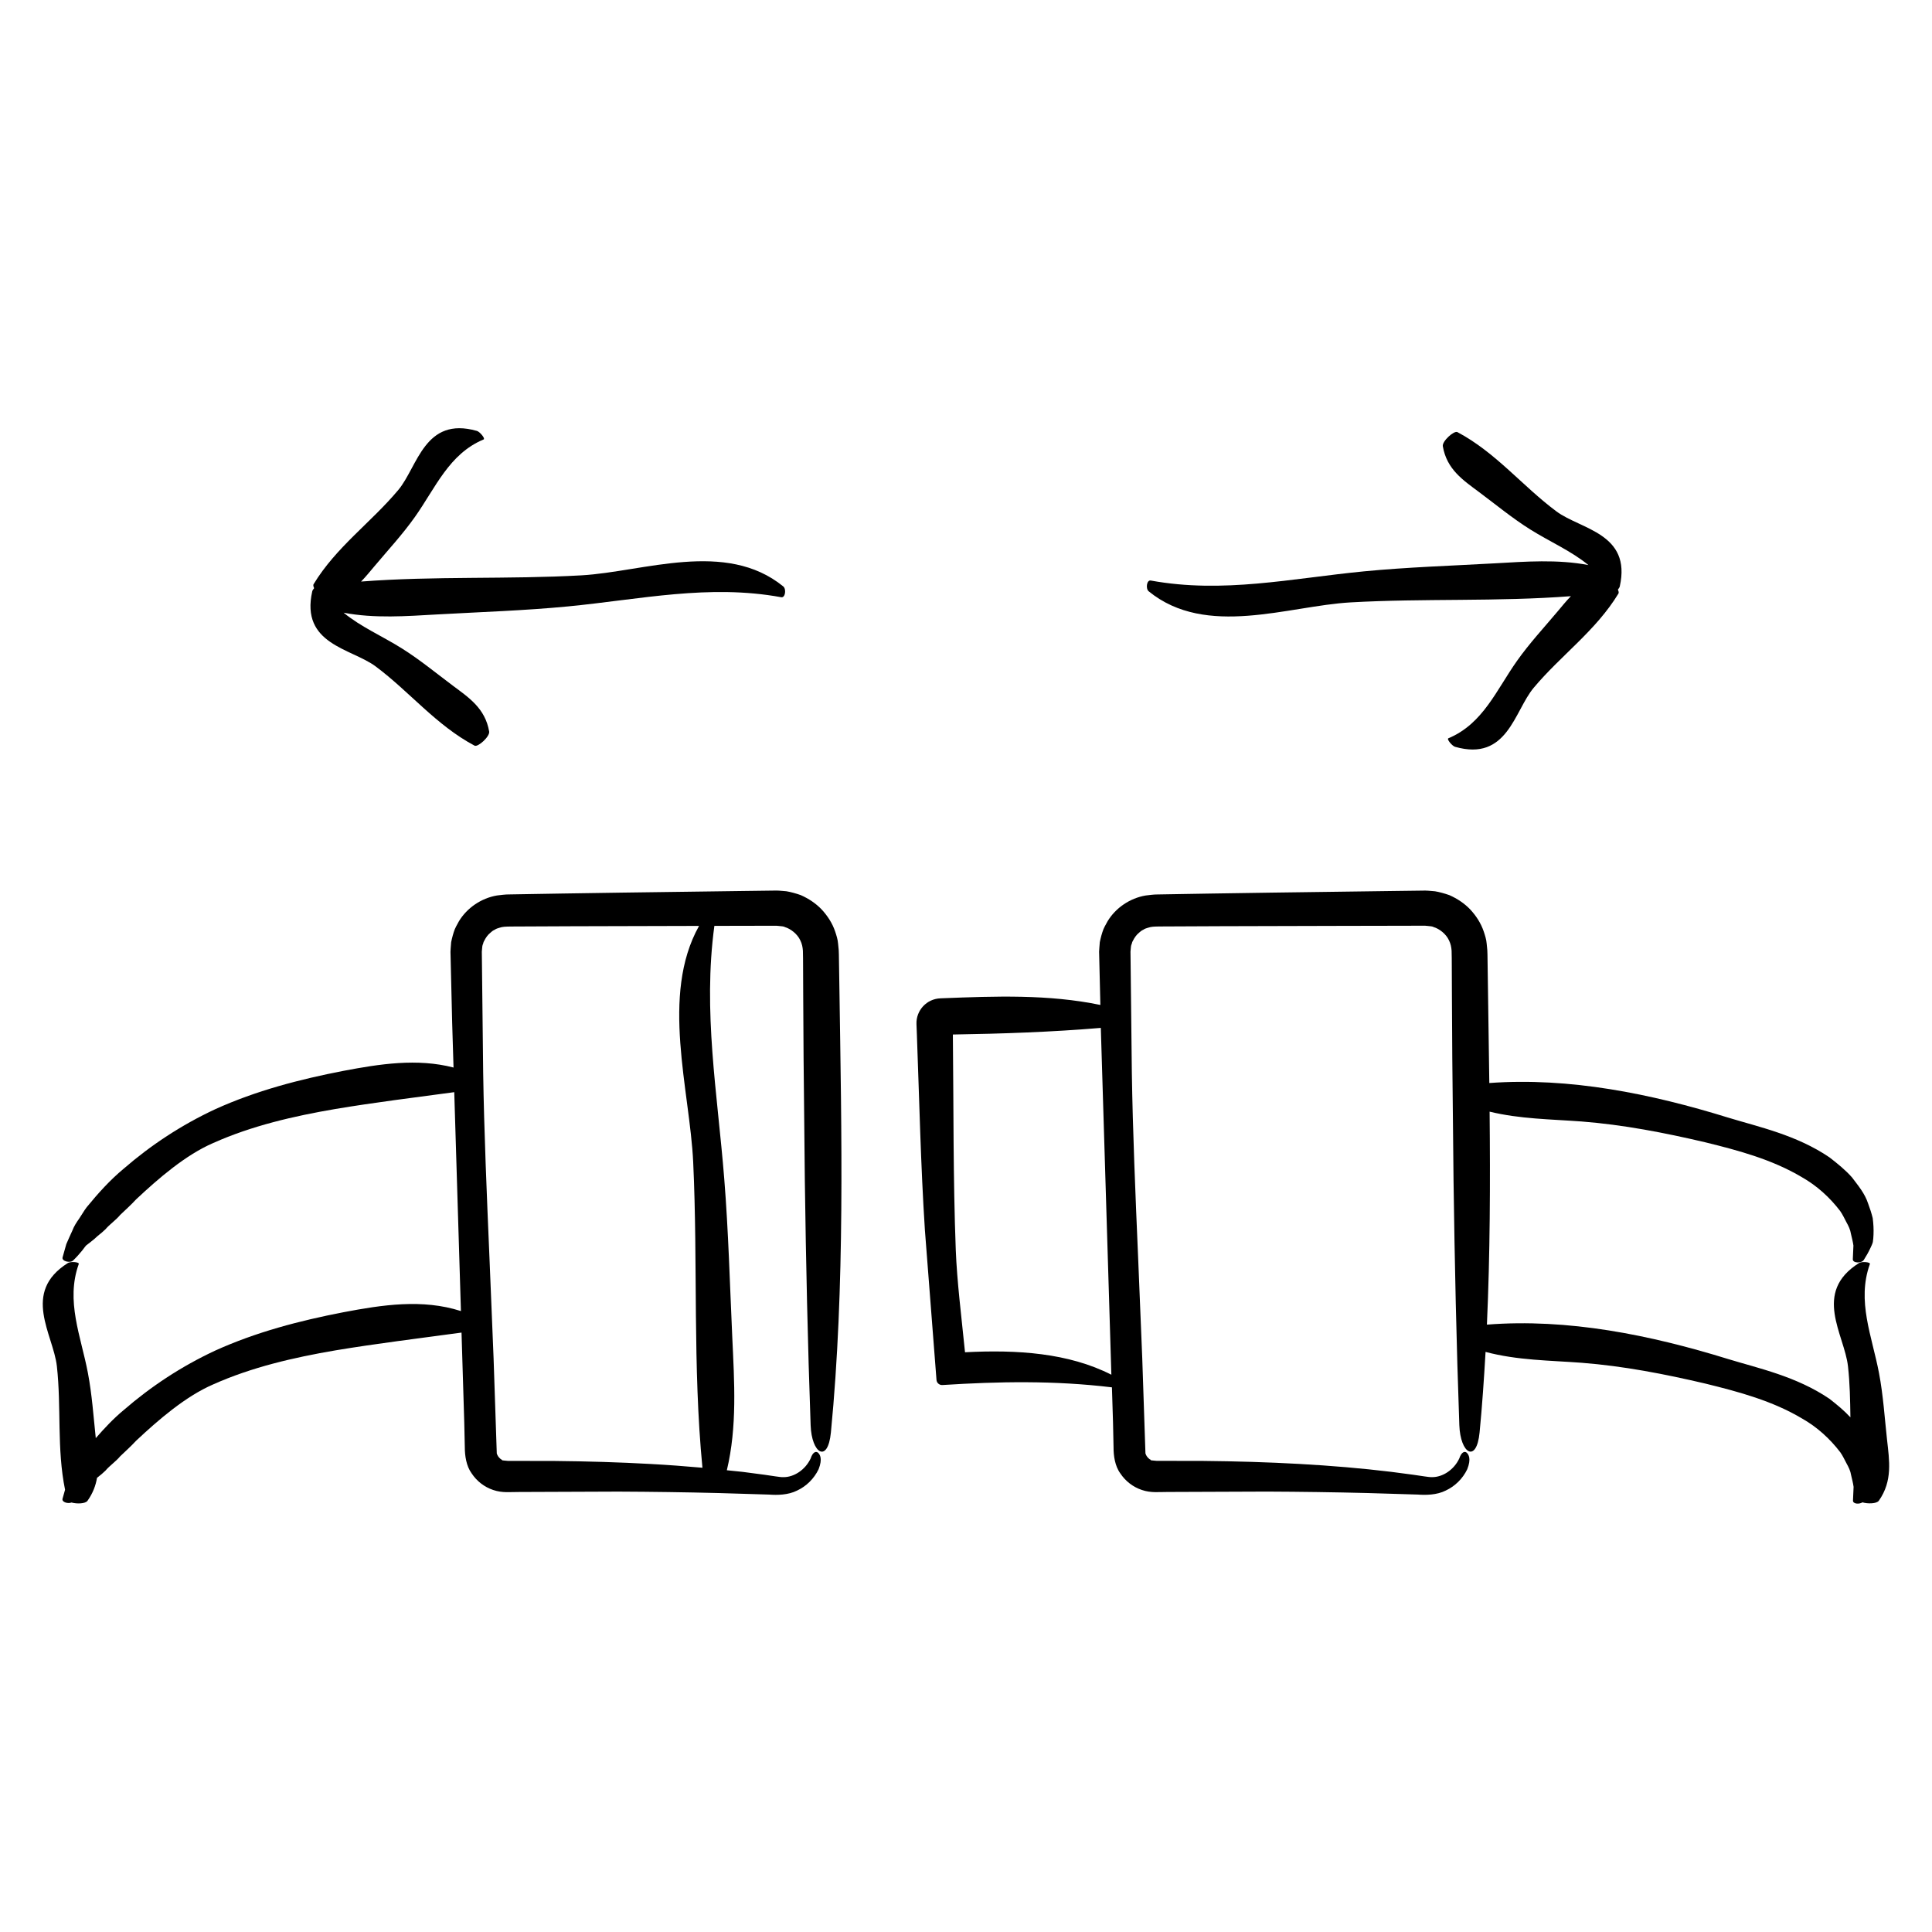<?xml version="1.0" encoding="UTF-8"?>
<!-- Uploaded to: ICON Repo, www.iconrepo.com, Generator: ICON Repo Mixer Tools -->
<svg fill="#000000" width="800px" height="800px" version="1.1" viewBox="144 144 512 512" xmlns="http://www.w3.org/2000/svg">
 <g>
  <path d="m366.31 396.96c0.016-0.492-0.059-1.703-0.207-2.856-0.082-1.137-0.441-2.227-0.801-3.309-0.734-2.156-2-4.098-3.535-5.754-1.562-1.648-3.473-2.902-5.547-3.824-1.219-0.438-2.742-0.852-3.809-1.023l-1.012-0.09-0.504-0.039-0.25-0.023-0.777-0.035h-0.125l-8.125 0.105-32.531 0.438-16.262 0.246-8.125 0.137-6.098 0.105c-0.594-0.004-1.969 0.145-2.91 0.273-4.152 0.715-7.914 3.266-10.066 6.82-0.492 0.961-1.02 1.703-1.379 2.898-0.188 0.586-0.348 1.176-0.492 1.77l-0.195 0.883-0.039 0.504-0.082 1.023-0.059 1.02 0.059 2.539 0.387 16.219c0.121 4 0.242 7.941 0.363 11.922-9.621-2.504-19.598-0.945-29.211 0.887-11.574 2.238-23.141 5.25-33.941 10.156-8.957 4.168-17.078 9.539-24.234 15.742-3.652 3.027-6.816 6.551-9.828 10.227-0.727 0.945-1.301 2.016-1.988 3.012-0.695 0.992-1.375 2-1.828 3.219-0.504 1.16-1.109 2.367-1.594 3.566-0.324 1.145-0.645 2.297-0.977 3.473-0.324 1.043 1.996 1.617 2.781 0.855 0.883-0.852 1.676-1.738 2.41-2.648 0.379-0.441 0.684-0.961 1.066-1.355 0.406-0.316 0.801-0.625 1.188-0.918 0.734-0.574 1.359-1.09 1.859-1.594 0.754-0.586 1.461-1.176 2.082-1.789 1.074-1.281 2.742-2.394 3.883-3.785 1.355-1.305 2.852-2.625 4.207-4.106 5.926-5.562 13.145-11.801 20.469-14.957 10.152-4.539 21.262-7.113 32.379-9.008 10.418-1.742 20.918-3.031 31.469-4.453 0.594 19.516 1.184 38.828 1.77 58.012-10.219-3.289-20.906-1.637-31.176 0.316-11.574 2.238-23.141 5.254-33.941 10.156-8.957 4.168-17.078 9.543-24.234 15.75-2.711 2.238-5.106 4.801-7.418 7.453-0.613-5.742-0.992-11.508-2.082-17.246-1.859-9.809-5.945-19.074-2.43-28.895 0.203-0.555-2.168-0.715-2.863-0.277-12.414 7.801-3.875 18.934-2.934 27.355 1.211 10.867-0.047 21.871 2.168 32.734-0.223 0.781-0.438 1.566-0.664 2.367-0.281 0.91 1.406 1.41 2.371 1.023 1.406 0.395 3.672 0.336 4.238-0.453 1.426-2.012 2.176-4.039 2.523-6.082 0.051-0.051 0.125-0.102 0.172-0.145 0.754-0.586 1.461-1.168 2.082-1.785 1.066-1.285 2.742-2.402 3.883-3.785 1.355-1.309 2.852-2.629 4.207-4.109 5.926-5.562 13.141-11.793 20.469-14.957 10.152-4.535 21.254-7.113 32.379-9.008 11.059-1.844 22.199-3.18 33.406-4.715 0.242 7.965 0.484 15.914 0.727 23.859l0.145 6.57c0.004 2.156 0.371 4.926 1.816 6.891 1.355 2.047 3.332 3.594 5.684 4.387 2.465 0.852 4.641 0.516 6.816 0.539 8.77-0.031 17.559-0.066 26.375-0.102 8.82 0.039 17.672 0.16 26.574 0.383 4.445 0.137 8.914 0.277 13.391 0.406 2.035 0.156 5.039 0.141 7.418-1.074 2.43-1.133 4.481-3.144 5.684-5.648 1.098-2.805 0.367-3.894-0.176-4.402-0.609-0.469-1.426-0.031-1.93 1.543-1.422 3.039-4.434 4.977-7.203 4.961-0.746 0.02-1.219-0.109-2.141-0.211l-2.867-0.422c-1.93-0.25-3.875-0.508-5.82-0.766-1.367-0.16-2.797-0.281-4.18-0.43 2.766-11.574 1.98-23.441 1.441-35.207-0.645-14.012-1.012-28.086-2.133-42.082-1.809-22.746-5.691-44.258-2.613-66.977l11.25-0.023 4.07-0.012h1.164c0.047 0.004 0.086 0.012 0.07 0.012l0.504 0.047c0.695 0.055 1.426 0.125 1.637 0.301 1.492 0.43 3.316 1.824 4.082 3.527 0.43 0.852 0.625 1.797 0.684 2.754 0.059 1.199 0.023 2.672 0.047 3.988l0.035 8.141 0.098 16.281c0.109 10.848 0.223 21.688 0.332 32.52 0.297 21.664 0.77 43.277 1.535 64.797 0.266 7.559 4.57 10.184 5.375 1.895 3.762-38.809 2.828-78.852 2.238-118.52zm-38.605 55.082c1.258 26.867-0.156 54.094 2.449 80.926-4.484-0.398-9.027-0.742-13.664-0.996-8.344-0.469-16.887-0.715-25.562-0.801-4.098-0.004-8.211-0.016-12.352-0.02l-1.605-0.156c0.09-0.098 0.191-0.102 0.246-0.039-0.066-0.066-0.469-0.188-0.629-0.379-0.441-0.359-0.77-0.848-0.938-1.395-0.281-8.41-0.562-16.852-0.848-25.266-0.363-8.805-0.719-17.574-1.074-26.203-0.734-17.25-1.449-33.945-1.684-49.41-0.117-10.68-0.238-21.383-0.359-32.098 0.086-0.59 0.082-1.527 0.23-1.84 0.195-0.324 0.109-0.594 0.395-1.02 0.398-0.805 0.926-1.586 1.641-2.156 0.332-0.316 0.691-0.598 1.117-0.781 0.383-0.266 0.812-0.418 1.254-0.535 0.934-0.309 1.586-0.312 3.129-0.336l16.262-0.074 32.555-0.086h0.984c-10.289 18.383-2.449 43.473-1.547 62.664z"/>
  <path d="m644.09 525.59c-0.645-5.894-1.012-11.82-2.133-17.707-1.855-9.809-5.941-19.074-2.422-28.895 0.203-0.555-2.168-0.715-2.863-0.277-12.418 7.801-3.875 18.934-2.938 27.355 0.508 4.492 0.574 9.02 0.645 13.543-1.691-1.828-3.613-3.402-5.562-4.918-8.781-5.961-18.848-8.082-26.816-10.523-20.73-6.414-42.5-10.812-63.953-9.129 0.84-18.68 0.898-37.555 0.715-56.441 8.066 1.961 16.188 1.996 24.375 2.606 11.062 0.863 21.996 2.984 32.773 5.516 8.922 2.188 17.793 4.59 25.613 9.25 3.961 2.242 7.379 5.344 10.133 8.953 0.66 0.922 1.125 1.977 1.656 2.961 0.551 0.988 1.043 2.004 1.203 3.082 0.238 1.066 0.52 2.062 0.66 3.125-0.055 1.184-0.105 2.383-0.16 3.602-0.07 1.094 2.312 1.133 2.906 0.207 0.664-1.027 1.246-2.07 1.742-3.125 0.242-0.543 0.52-1.039 0.66-1.629 0.098-0.629 0.152-1.289 0.176-1.984 0.059-1.375-0.016-2.856-0.215-4.367-0.316-1.273-0.73-2.555-1.215-3.844-0.883-2.715-2.613-4.707-4.266-6.922-1.785-2.019-3.875-3.684-5.981-5.32-8.781-5.961-18.844-8.082-26.812-10.52-20.535-6.359-42.074-10.727-63.328-9.176-0.105-8.652-0.246-17.301-0.371-25.926l-0.117-8.121c0.02-0.492-0.066-1.703-0.207-2.856-0.082-1.137-0.438-2.227-0.801-3.309-0.734-2.156-1.996-4.098-3.531-5.754-1.562-1.648-3.465-2.902-5.547-3.824-1.219-0.438-2.746-0.852-3.812-1.023l-1.012-0.09-0.504-0.039-0.25-0.023-0.777-0.035h-0.125l-8.125 0.105-32.527 0.438-16.27 0.246-8.125 0.137-4.066 0.07-2.023 0.035c-0.598-0.004-1.977 0.145-2.906 0.273-4.156 0.715-7.918 3.266-10.066 6.82-0.5 0.961-1.02 1.703-1.379 2.898-0.188 0.586-0.352 1.176-0.492 1.77l-0.195 0.883-0.039 0.504-0.082 1.012-0.066 1.02 0.016 0.508 0.047 2.031 0.277 11.559c-13.75-2.856-27.844-2.324-41.867-1.777l-0.523 0.023c-3.648 0.137-6.488 3.203-6.344 6.848l0.105 2.68c0.645 17.266 1.012 34.613 2.125 51.848 1.039 13.359 2.051 26.52 3.059 39.516l0.016 0.227c0.059 0.805 0.762 1.406 1.566 1.359 14.844-0.945 29.648-1.234 44.926 0.613 0.098 3.117 0.188 6.231 0.289 9.34l0.141 6.57c-0.012 2.156 0.352 4.926 1.793 6.891 1.359 2.047 3.332 3.594 5.688 4.387 2.465 0.852 4.641 0.516 6.82 0.539 8.77-0.031 17.551-0.066 26.375-0.102 8.82 0.039 17.668 0.16 26.57 0.383 4.449 0.137 8.914 0.277 13.387 0.406 2.035 0.156 5.043 0.141 7.418-1.074 2.434-1.133 4.488-3.144 5.688-5.648 1.102-2.805 0.363-3.894-0.176-4.402-0.605-0.469-1.414-0.031-1.934 1.543-1.414 3.039-4.43 4.977-7.199 4.961-0.75 0.02-1.219-0.109-2.144-0.211l-2.863-0.422c-1.934-0.25-3.875-0.508-5.82-0.766-7.84-0.953-15.965-1.633-24.309-2.098-8.332-0.469-16.887-0.715-25.559-0.801-4.09-0.004-8.207-0.016-12.348-0.02l-1.613-0.156c0.098-0.098 0.195-0.102 0.25-0.039-0.066-0.066-0.469-0.188-0.629-0.379-0.449-0.359-0.77-0.848-0.941-1.395-0.281-8.41-0.562-16.852-0.848-25.266-0.359-8.805-0.727-17.574-1.074-26.203-0.742-17.25-1.445-33.945-1.684-49.41-0.117-10.68-0.238-21.383-0.359-32.098 0.086-0.59 0.082-1.527 0.238-1.84 0.195-0.324 0.109-0.594 0.395-1.02 0.395-0.805 0.926-1.586 1.637-2.156 0.332-0.316 0.695-0.598 1.117-0.781 0.383-0.266 0.812-0.418 1.258-0.535 0.926-0.309 1.586-0.312 3.125-0.336l16.27-0.074 32.551-0.086 16.289-0.031 4.074-0.012h1.16c0.051 0.004 0.086 0.012 0.074 0.012l0.508 0.047c0.695 0.055 1.422 0.125 1.633 0.301 1.496 0.43 3.32 1.824 4.082 3.527 0.43 0.852 0.629 1.797 0.691 2.754 0.059 1.199 0.023 2.672 0.047 3.988l0.035 8.141 0.098 16.281c0.109 10.848 0.223 21.688 0.332 32.52 0.297 21.664 0.766 43.277 1.535 64.797 0.266 7.559 4.57 10.184 5.371 1.895 0.684-7.059 1.168-14.176 1.578-21.316 8.434 2.242 16.922 2.242 25.492 2.883 11.07 0.863 22 2.984 32.773 5.516 8.926 2.191 17.793 4.59 25.617 9.254 3.961 2.238 7.375 5.34 10.133 8.953 0.66 0.918 1.117 1.969 1.656 2.957 0.551 0.988 1.043 2.004 1.203 3.082 0.238 1.066 0.52 2.066 0.66 3.125-0.055 1.184-0.105 2.383-0.16 3.602-0.059 0.941 1.633 1.059 2.504 0.5 1.395 0.422 3.762 0.383 4.344-0.43 3.711-5.258 2.773-10.711 2.184-16.113zm-244.35-23.227c-0.953-9.488-2.125-18.758-2.449-27.105-0.719-18.949-0.562-38.039-0.77-57.102 13.121-0.203 26.199-0.66 39.207-1.754 0.945 31.145 1.875 61.598 2.797 91.914-11.348-5.777-24.961-6.676-38.785-5.953z"/>
  <path d="m243.54 320.6c8.984 6.688 16.055 15.613 26.223 21.004 0.891 0.473 4.09-2.422 3.871-3.738-1.047-6.168-5.441-9.027-9.562-12.113-4.5-3.359-8.816-6.941-13.633-9.957-5.188-3.25-10.844-5.691-15.375-9.422 8.219 1.562 16.582 0.922 24.879 0.453 11.527-0.645 23.105-1.012 34.613-2.125 19.176-1.859 37.277-5.945 56.477-2.43 1.09 0.203 1.395-2.168 0.535-2.867-15.246-12.414-37.012-3.871-53.469-2.934-19.387 1.102-38.996 0.145-58.41 1.648 1.254-1.289 2.398-2.699 3.562-4.082 3.613-4.301 7.43-8.414 10.711-13.047 5.465-7.723 9.027-16.707 18.199-20.531 0.52-0.215-0.996-2.039-1.777-2.262-13.895-3.949-15.684 9.5-20.828 15.645-7.18 8.59-16.5 15.145-22.461 24.988-0.133 0.215-0.055 0.594 0.152 1.039-0.246 0.301-0.449 0.598-0.5 0.836-3.16 14.094 10.355 15.109 16.793 19.895z"/>
  <path d="m501.9 303.64c19.383-1.102 38.988-0.145 58.41-1.648-1.254 1.285-2.398 2.699-3.559 4.082-3.613 4.297-7.438 8.414-10.715 13.047-5.473 7.723-9.027 16.707-18.199 20.531-0.523 0.211 0.992 2.035 1.777 2.262 13.891 3.961 15.672-9.48 20.824-15.633 7.188-8.59 16.504-15.148 22.469-24.988 0.133-0.215 0.055-0.594-0.145-1.039 0.242-0.301 0.438-0.598 0.492-0.832 3.164-14.098-10.363-15.113-16.793-19.902-8.988-6.688-16.062-15.613-26.227-21.004-0.898-0.473-4.098 2.422-3.871 3.742 1.047 6.168 5.441 9.027 9.559 12.113 4.504 3.359 8.828 6.938 13.637 9.957 5.195 3.25 10.844 5.688 15.383 9.418-8.219-1.562-16.582-0.922-24.883-0.453-11.523 0.645-23.105 1.012-34.613 2.125-19.18 1.859-37.277 5.941-56.477 2.43-1.094-0.203-1.402 2.168-0.543 2.863 15.246 12.41 37.004 3.863 53.473 2.93z"/>
 </g>
</svg>